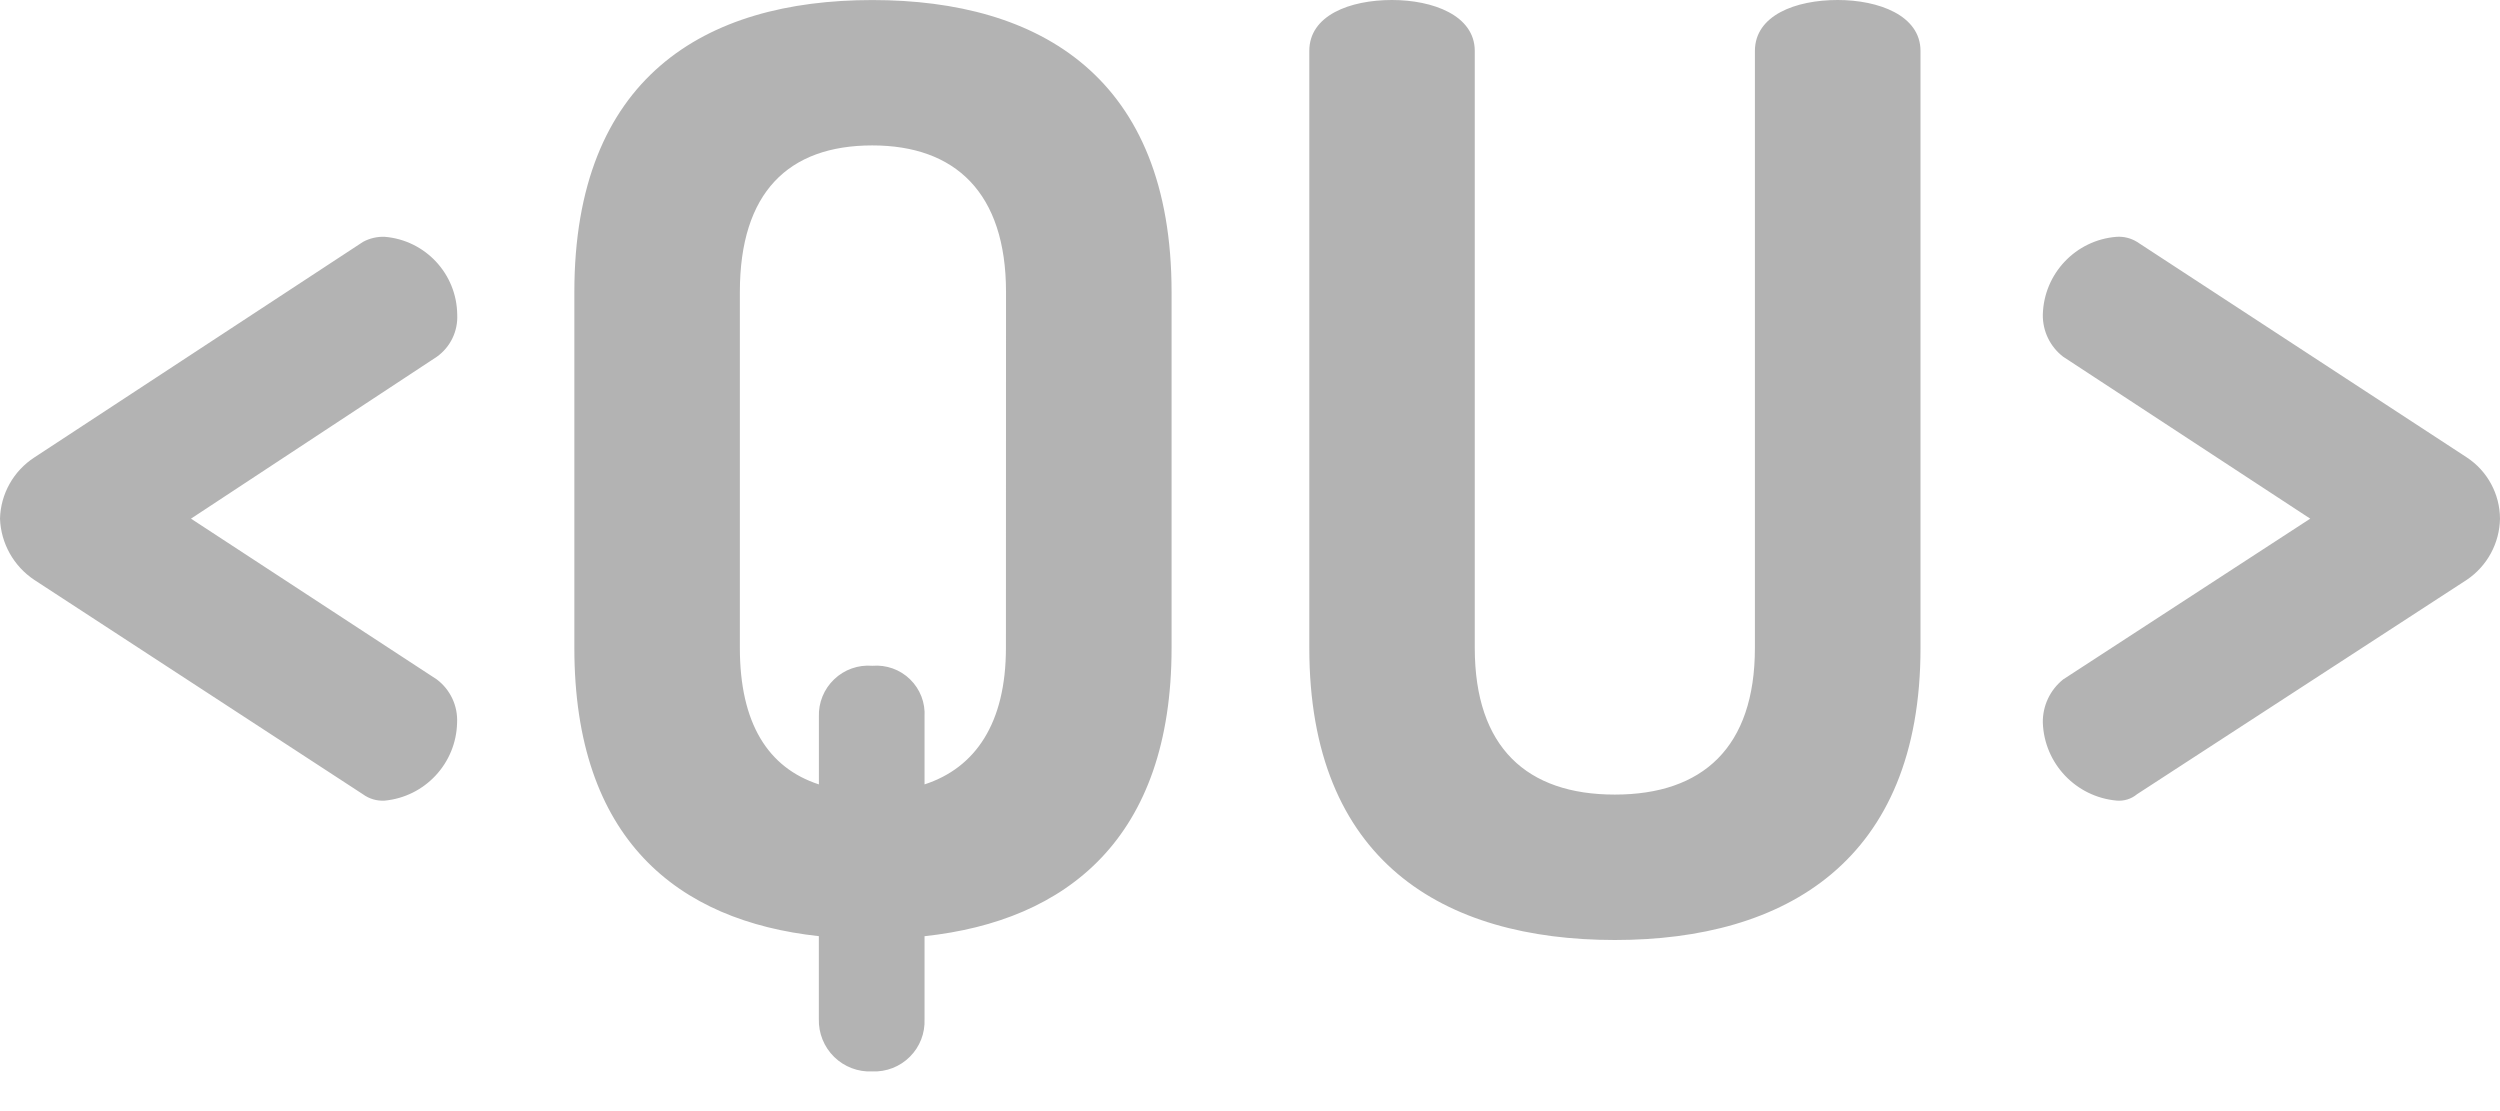 <?xml version="1.0" encoding="UTF-8"?>
<svg width="54px" height="24px" viewBox="0 0 54 24" version="1.1" xmlns="http://www.w3.org/2000/svg" xmlns:xlink="http://www.w3.org/1999/xlink">
    <title>qunit-dom</title>
    <g id="Consulting" stroke="none" stroke-width="1" fill="none" fill-rule="evenodd">
        <g id="Desktop-/-Ember" transform="translate(-486, -6667)" fill="#B3B3B3" fill-rule="nonzero">
            <g id="Group-10" transform="translate(82, 6249)">
                <g id="Group-6" transform="translate(301, 418)">
                    <g id="qunit-dom" transform="translate(103, 0)">
                        <path d="M0.743,9.88 L7.842,5.224 C7.985,5.147 8.146,5.109 8.309,5.115 C9.187,5.187 9.866,5.915 9.876,6.795 C9.894,7.154 9.729,7.496 9.437,7.705 L4.125,11.203 L9.434,14.675 C9.727,14.895 9.892,15.247 9.873,15.613 C9.853,16.489 9.179,17.212 8.306,17.294 C8.139,17.303 7.974,17.255 7.839,17.156 L0.741,12.526 C0.296,12.23 0.02,11.738 0,11.204 C0.014,10.667 0.292,10.172 0.743,9.88 Z M17.687,22.012 L17.687,20.221 C14.634,19.89 12.406,18.128 12.406,13.995 L12.406,6.309 C12.406,1.679 15.213,0.001 18.842,0.001 C22.473,0.001 25.306,1.682 25.306,6.309 L25.306,13.996 C25.306,18.102 23.05,19.891 19.97,20.222 L19.97,22.013 C19.983,22.316 19.869,22.611 19.654,22.825 C19.44,23.04 19.145,23.155 18.842,23.143 C18.536,23.158 18.237,23.044 18.018,22.83 C17.799,22.615 17.679,22.319 17.687,22.013 L17.687,22.012 Z M21.73,6.308 C21.73,4.16 20.631,3.141 18.842,3.141 C17.026,3.141 15.981,4.16 15.981,6.308 L15.981,13.995 C15.981,15.62 16.587,16.585 17.688,16.943 L17.688,15.483 C17.677,15.178 17.797,14.883 18.018,14.673 C18.238,14.462 18.538,14.356 18.842,14.381 C19.144,14.356 19.442,14.462 19.658,14.674 C19.875,14.885 19.989,15.18 19.97,15.483 L19.97,16.943 C21.07,16.585 21.728,15.62 21.728,13.995 L21.73,6.309 L21.73,6.308 Z M37.906,1.101 C37.906,0.33 38.786,0 39.694,0 C40.574,0 41.483,0.331 41.483,1.101 L41.483,13.995 C41.483,18.596 38.568,20.304 34.882,20.304 C31.17,20.304 28.281,18.596 28.281,13.995 L28.281,1.102 C28.279,0.331 29.158,0 30.066,0 C30.947,0 31.855,0.331 31.855,1.101 L31.855,13.995 C31.855,16.147 32.982,17.163 34.88,17.163 C36.779,17.163 37.906,16.144 37.906,13.995 L37.906,1.102 L37.906,1.101 Z M53.284,12.523 L46.16,17.155 C46.038,17.257 45.879,17.307 45.72,17.293 C44.841,17.214 44.157,16.494 44.125,15.612 C44.118,15.248 44.281,14.902 44.565,14.675 L49.901,11.203 L44.565,7.706 C44.283,7.49 44.119,7.152 44.125,6.796 C44.147,5.91 44.836,5.183 45.72,5.115 C45.874,5.105 46.028,5.144 46.16,5.225 L53.284,9.881 C53.729,10.174 53.997,10.671 54,11.204 C53.99,11.734 53.723,12.227 53.284,12.523 Z" id="Shape"></path>
                    </g>
                </g>
            </g>
        </g>
    </g>
</svg>
